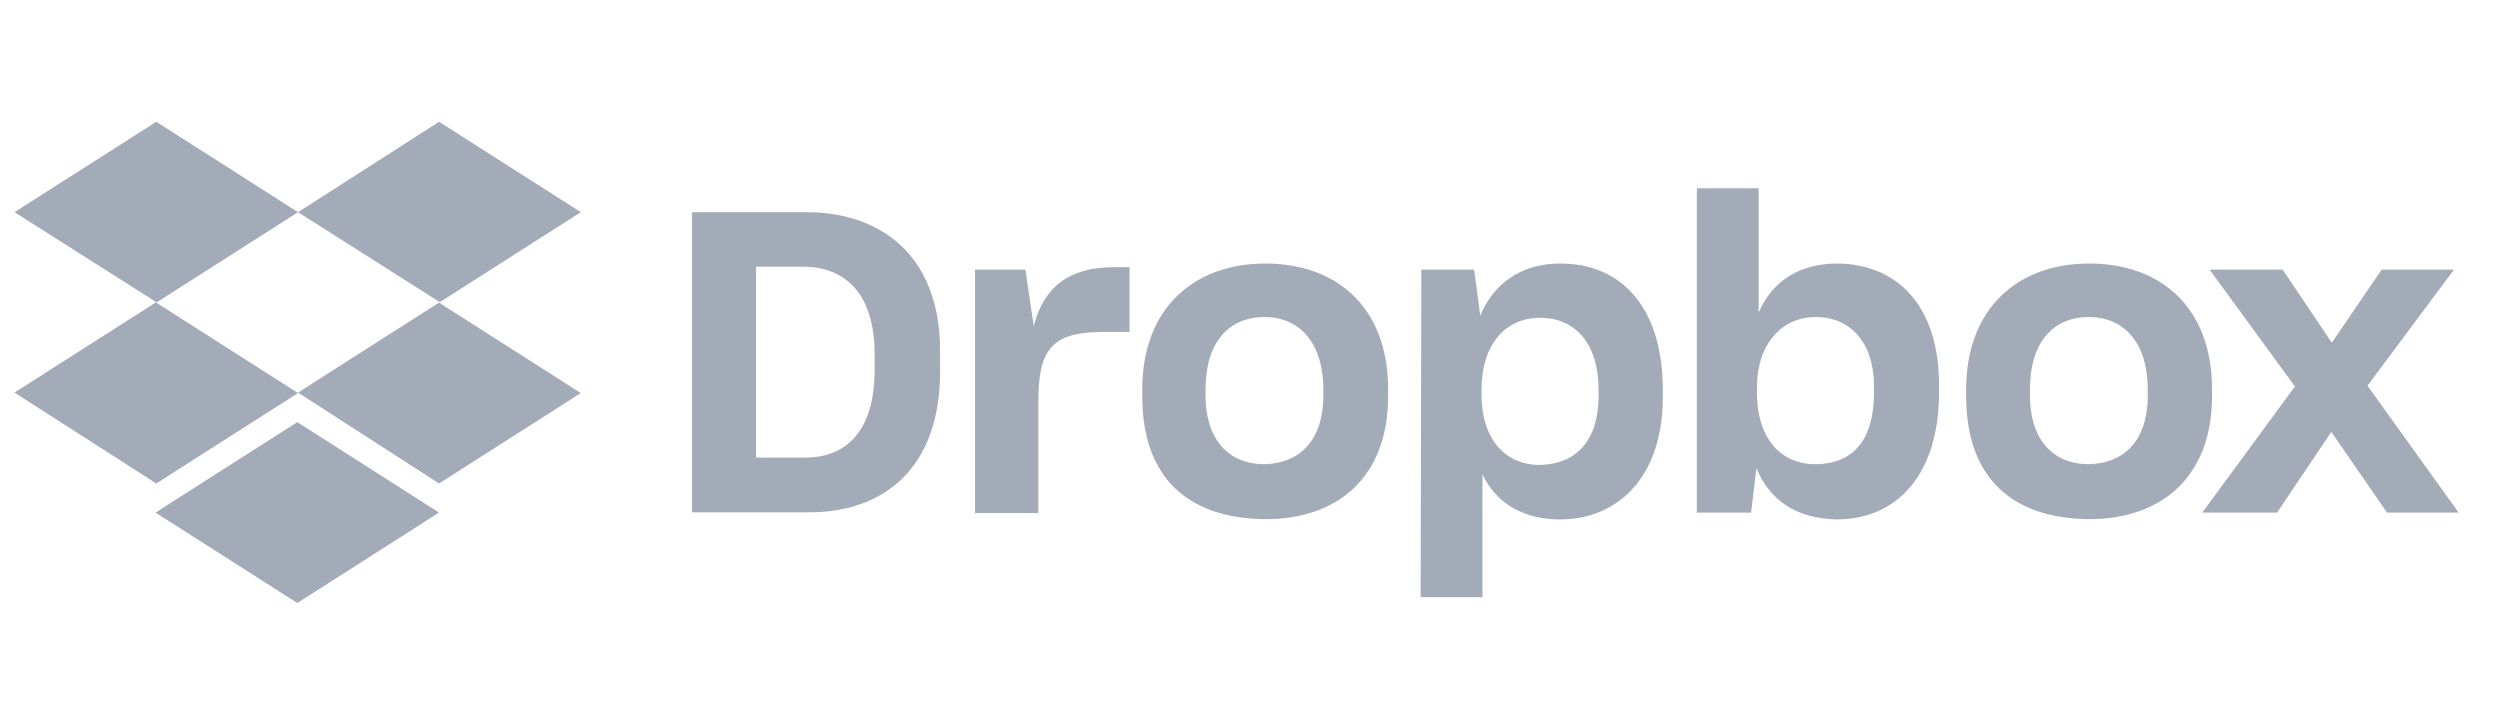 <svg width="152" height="44" viewBox="0 0 152 44" fill="none" xmlns="http://www.w3.org/2000/svg">
<g clip-path="url(#clip0_2238_4758)">
<path fill-rule="evenodd" clip-rule="evenodd" d="M9.502 18.4L18.121 12.901L26.74 18.37L18.121 23.868L26.695 29.396L35.314 23.898L26.695 18.4L35.314 12.901L26.695 7.403L18.121 12.901L9.502 7.403L0.883 12.901L9.502 18.37L0.883 23.868L9.502 29.396L18.121 23.898L9.502 18.4ZM18.076 25.666L9.457 31.165L18.076 36.663L26.695 31.165L18.076 25.666ZM49.045 12.901H42.076V31.15H49.179C53.726 31.15 57.159 28.49 57.159 22.575V21.342C57.159 15.472 53.488 12.901 49.045 12.901ZM45.969 27.821V16.215H48.822C51.393 16.215 53.176 17.864 53.176 21.535V22.501C53.176 26.172 51.482 27.821 48.956 27.821H45.969ZM62.345 16.393H59.284V31.194H63.133V24.403C63.133 21.282 63.906 20.183 67.071 20.183H68.676V16.245H67.71C64.961 16.245 63.445 17.493 62.85 19.826L62.345 16.393ZM69.448 23.675V24.091C69.448 28.965 72.153 31.521 76.923 31.566C81.411 31.566 84.398 28.95 84.398 24.091V23.675C84.398 18.726 81.322 16.022 76.923 16.022C72.614 16.022 69.448 18.726 69.448 23.675ZM80.46 23.675V24.046C80.46 26.706 79.078 28.178 76.879 28.222C74.679 28.222 73.297 26.706 73.297 24.046V23.675C73.297 20.792 74.724 19.276 76.879 19.276C79.078 19.276 80.46 20.926 80.46 23.675ZM89.629 16.393H86.419L86.374 36.306H90.134V28.831C90.922 30.526 92.526 31.581 94.86 31.581C98.352 31.581 101.101 29.01 101.101 24.151V23.734C101.101 18.726 98.619 16.022 94.86 16.022C92.422 16.022 90.773 17.315 90 19.187L89.629 16.393ZM97.193 23.72V24.046C97.193 26.811 95.826 28.222 93.611 28.267C91.457 28.267 90.075 26.617 90.075 24.002V23.72C90.075 20.97 91.501 19.321 93.656 19.321C95.677 19.321 97.193 20.777 97.193 23.72ZM106.466 31.165L106.792 28.46C107.565 30.377 109.17 31.521 111.652 31.581C115.411 31.581 117.893 28.772 117.893 23.868V23.407C117.893 18.503 115.278 16.066 111.741 16.022C109.408 16.022 107.758 17.077 106.926 19.009V11.445H103.167V31.165H106.466ZM113.94 23.497V23.868C113.94 26.811 112.618 28.222 110.359 28.222C108.249 28.222 106.822 26.617 106.822 23.868V23.541C106.822 20.97 108.293 19.276 110.403 19.276C112.469 19.276 113.94 20.792 113.94 23.497ZM119.543 23.675V24.091C119.543 28.965 122.247 31.521 127.017 31.566C131.461 31.566 134.492 28.95 134.492 24.091V23.675C134.492 18.726 131.416 16.022 127.017 16.022C122.708 16.022 119.543 18.726 119.543 23.675ZM130.584 23.675V24.046C130.584 26.706 129.217 28.178 127.002 28.222C124.803 28.222 123.421 26.706 123.421 24.046V23.675C123.421 20.792 124.848 19.276 127.002 19.276C129.202 19.276 130.584 20.926 130.584 23.675ZM134.344 16.393L139.53 23.497L133.898 31.165H138.445L141.744 26.261L145.132 31.165H149.486L143.943 23.452L149.204 16.393H144.805L141.774 20.837L138.787 16.393H134.344Z" fill="#A4ABB8"/>
</g>
<defs>
<clipPath id="clip0_2238_4758">
<rect width="150.7" height="44" fill="white" transform="translate(0.7)"/>
</clipPath>
</defs>
</svg>
